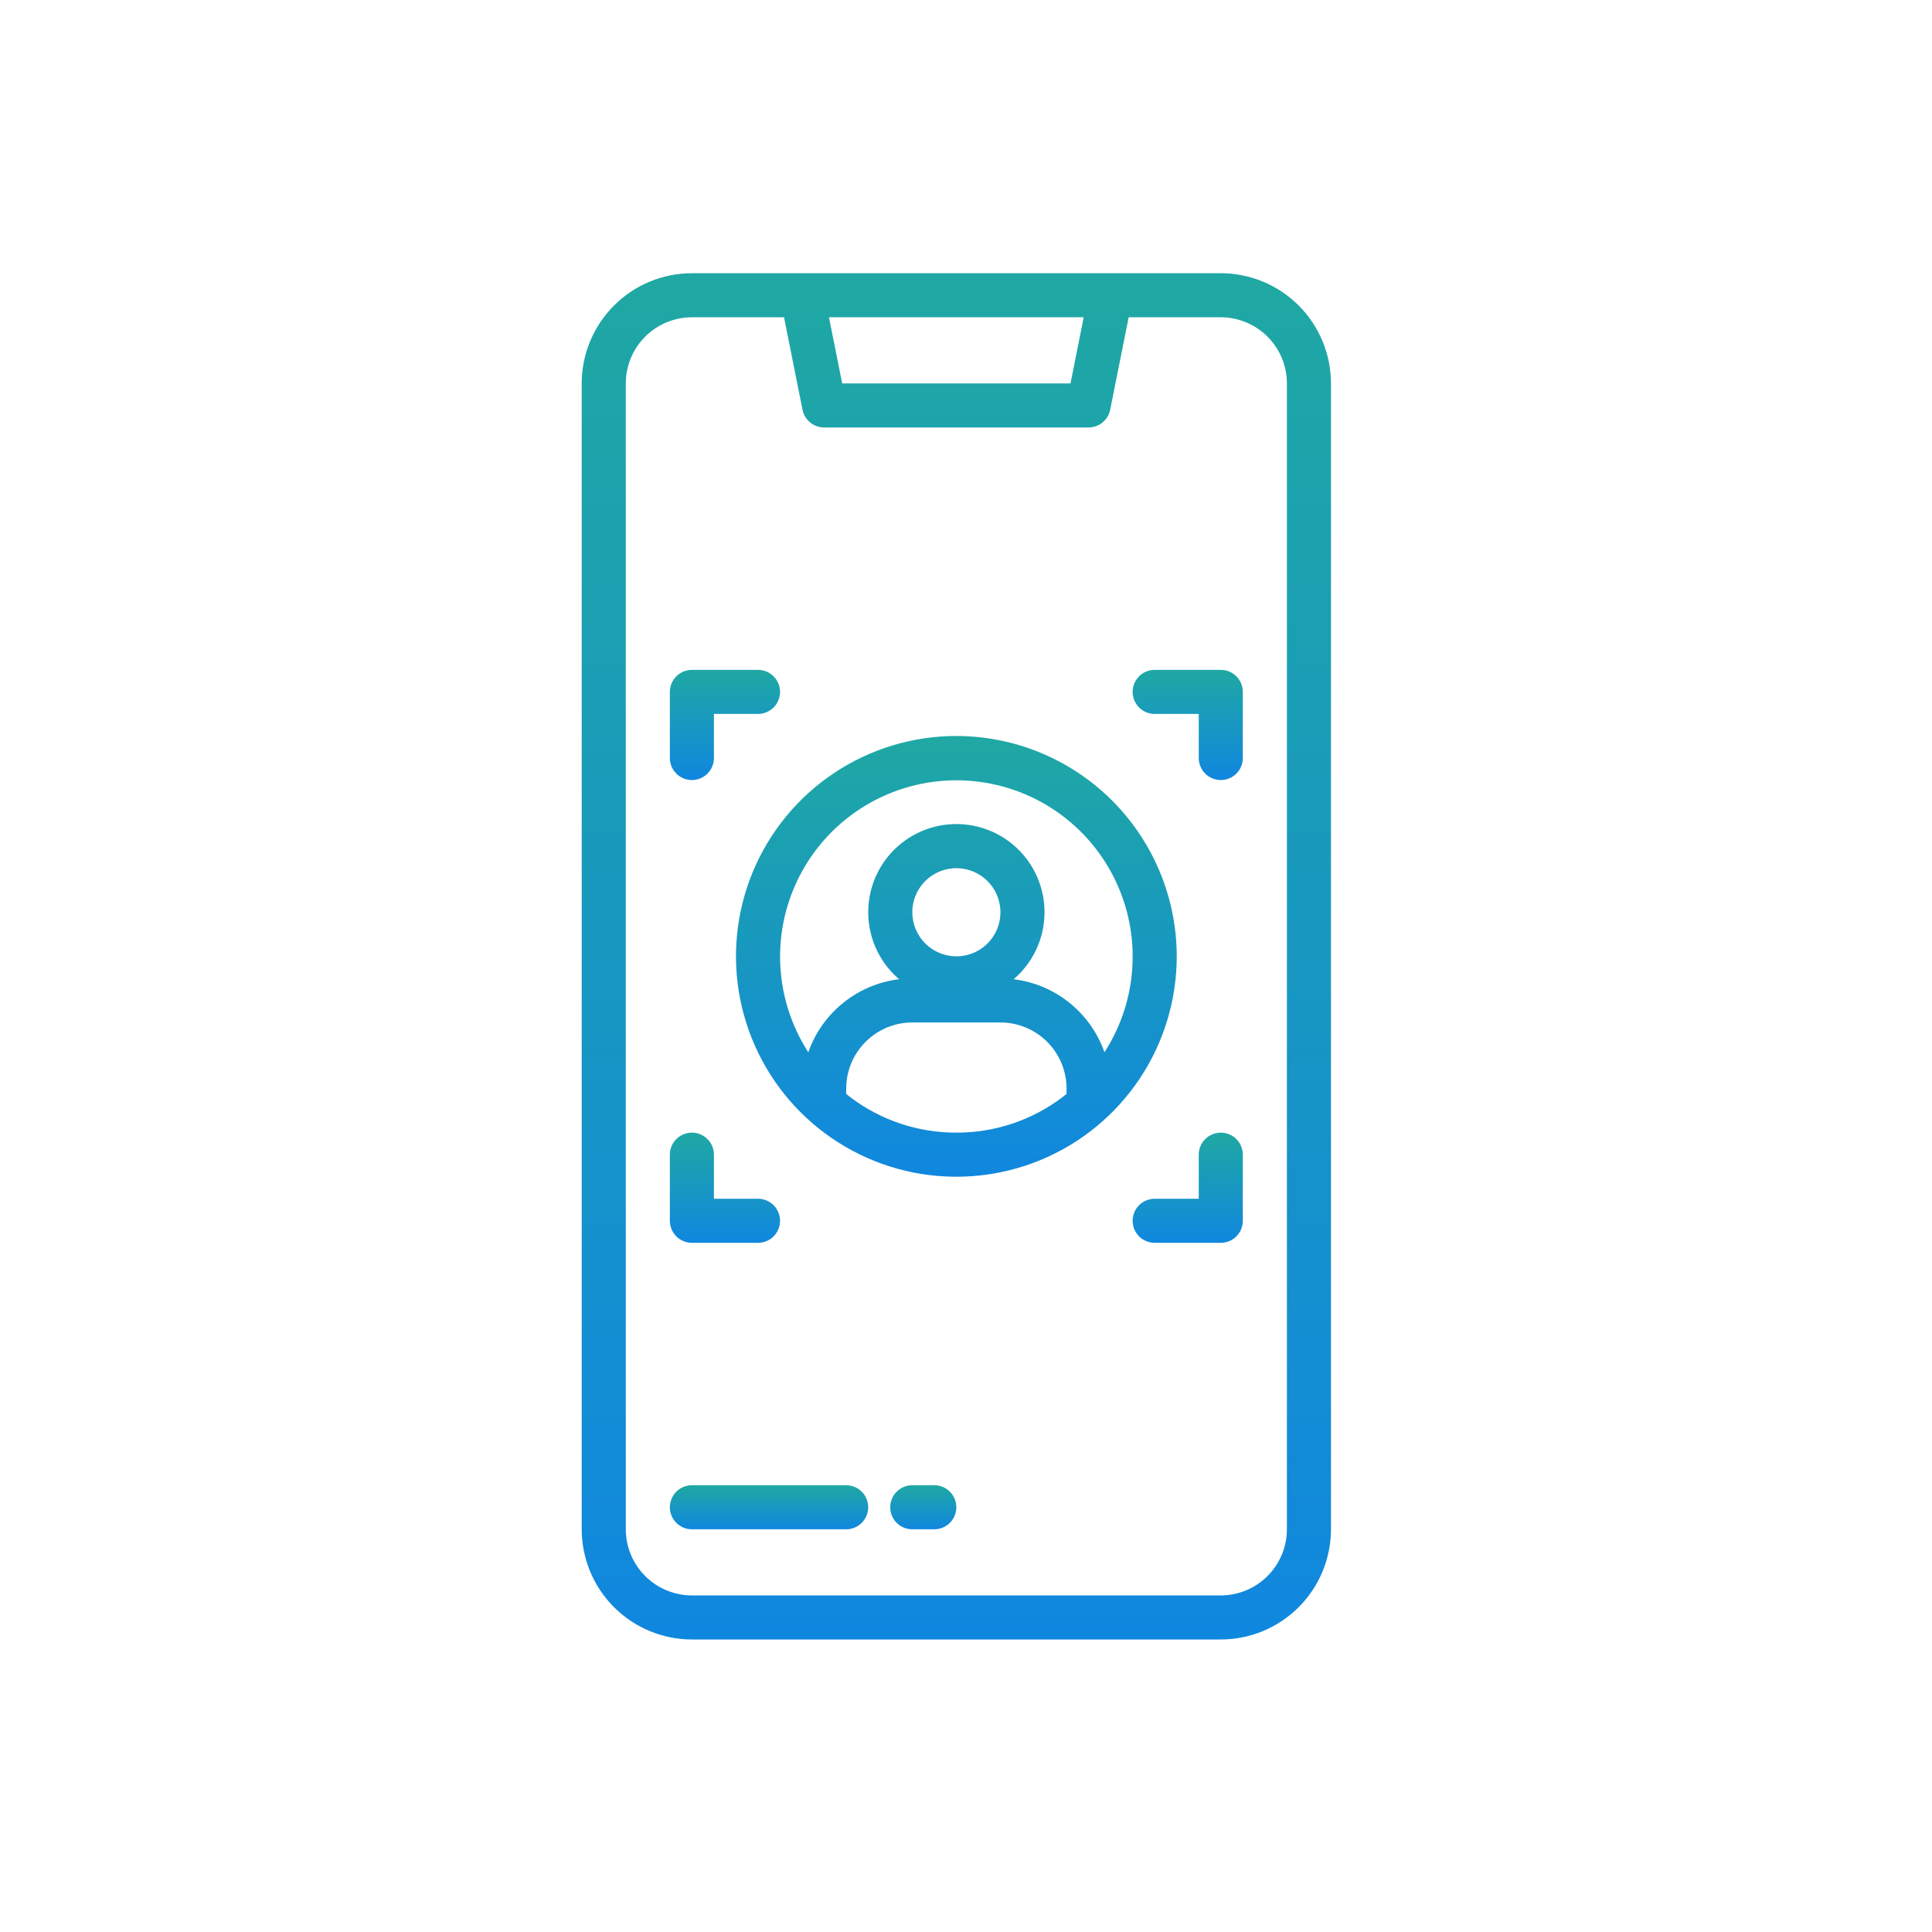 <svg width="100" height="100" viewBox="0 0 100 100" fill="none" xmlns="http://www.w3.org/2000/svg">
<path d="M63.188 14.141H35.813C34.3 14.142 32.851 14.744 31.782 15.813C30.712 16.882 30.111 18.332 30.109 19.844V79.157C30.111 80.669 30.712 82.119 31.782 83.188C32.851 84.257 34.3 84.859 35.813 84.86H63.188C64.7 84.859 66.15 84.257 67.219 83.188C68.288 82.119 68.889 80.669 68.891 79.157V19.844C68.889 18.332 68.288 16.882 67.219 15.813C66.15 14.744 64.7 14.142 63.188 14.141V14.141ZM56.093 16.422L55.409 19.844H43.592L42.907 16.422H56.093ZM66.61 79.157C66.609 80.064 66.248 80.934 65.606 81.576C64.965 82.217 64.095 82.578 63.188 82.579H35.813C34.905 82.578 34.035 82.217 33.394 81.576C32.752 80.934 32.392 80.064 32.391 79.157V19.844C32.392 18.937 32.752 18.067 33.394 17.425C34.035 16.784 34.905 16.423 35.813 16.422H40.581L41.538 21.208C41.59 21.467 41.729 21.699 41.933 21.867C42.137 22.034 42.393 22.125 42.656 22.125H56.344C56.608 22.125 56.863 22.034 57.067 21.867C57.271 21.699 57.411 21.467 57.463 21.208L58.42 16.422H63.188C64.095 16.423 64.965 16.784 65.606 17.425C66.248 18.067 66.609 18.937 66.61 19.844V79.157Z" fill="url(#paint0_linear_3107_250)"/>
<path d="M43.797 76.875H35.812C35.51 76.875 35.22 76.995 35.006 77.209C34.792 77.423 34.672 77.713 34.672 78.016C34.672 78.318 34.792 78.608 35.006 78.822C35.22 79.036 35.51 79.156 35.812 79.156H43.797C44.099 79.156 44.39 79.036 44.603 78.822C44.817 78.608 44.938 78.318 44.938 78.016C44.938 77.713 44.817 77.423 44.603 77.209C44.39 76.995 44.099 76.875 43.797 76.875Z" fill="url(#paint1_linear_3107_250)"/>
<path d="M48.359 76.875H47.219C46.916 76.875 46.626 76.995 46.412 77.209C46.198 77.423 46.078 77.713 46.078 78.016C46.078 78.318 46.198 78.608 46.412 78.822C46.626 79.036 46.916 79.156 47.219 79.156H48.359C48.662 79.156 48.952 79.036 49.166 78.822C49.38 78.608 49.5 78.318 49.5 78.016C49.5 77.713 49.38 77.423 49.166 77.209C48.952 76.995 48.662 76.875 48.359 76.875Z" fill="url(#paint2_linear_3107_250)"/>
<path d="M49.502 38.094C47.246 38.094 45.04 38.763 43.164 40.016C41.288 41.269 39.826 43.051 38.962 45.135C38.099 47.22 37.873 49.513 38.313 51.726C38.753 53.939 39.84 55.972 41.435 57.567C43.03 59.163 45.063 60.249 47.276 60.689C49.489 61.129 51.782 60.903 53.867 60.04C55.951 59.176 57.733 57.714 58.986 55.838C60.239 53.962 60.908 51.756 60.908 49.5C60.905 46.476 59.702 43.577 57.564 41.438C55.425 39.3 52.526 38.097 49.502 38.094V38.094ZM49.502 58.625C47.527 58.631 45.604 57.991 44.027 56.802C43.949 56.743 43.874 56.681 43.799 56.62V56.344C43.8 55.437 44.16 54.567 44.802 53.925C45.444 53.284 46.313 52.923 47.221 52.922H51.783C52.69 52.923 53.56 53.284 54.202 53.925C54.843 54.567 55.204 55.437 55.205 56.344V56.62C55.129 56.681 55.055 56.743 54.977 56.802C53.4 57.991 51.477 58.631 49.502 58.625V58.625ZM47.221 47.219C47.221 46.768 47.354 46.327 47.605 45.951C47.856 45.576 48.212 45.284 48.629 45.111C49.046 44.939 49.504 44.893 49.947 44.981C50.389 45.069 50.796 45.287 51.115 45.606C51.434 45.925 51.651 46.331 51.739 46.774C51.827 47.216 51.782 47.675 51.609 48.092C51.437 48.509 51.144 48.865 50.769 49.116C50.394 49.366 49.953 49.5 49.502 49.5C48.897 49.499 48.317 49.259 47.889 48.831C47.462 48.404 47.221 47.824 47.221 47.219V47.219ZM57.166 54.464C56.813 53.458 56.186 52.572 55.355 51.904C54.525 51.236 53.524 50.813 52.466 50.684C53.175 50.078 53.681 49.269 53.917 48.366C54.152 47.463 54.105 46.51 53.782 45.635C53.459 44.76 52.876 44.005 52.11 43.472C51.345 42.938 50.435 42.653 49.502 42.653C48.569 42.653 47.659 42.938 46.893 43.472C46.128 44.005 45.544 44.76 45.222 45.635C44.899 46.51 44.852 47.463 45.087 48.366C45.322 49.269 45.828 50.078 46.538 50.684C45.48 50.813 44.479 51.236 43.648 51.904C42.818 52.572 42.19 53.459 41.837 54.465C40.947 53.087 40.445 51.494 40.383 49.855C40.322 48.215 40.703 46.59 41.488 45.149C42.272 43.708 43.431 42.506 44.841 41.668C46.251 40.83 47.861 40.388 49.502 40.388C51.142 40.388 52.752 40.83 54.163 41.668C55.573 42.506 56.731 43.708 57.516 45.149C58.3 46.59 58.682 48.215 58.62 49.855C58.559 51.494 58.057 53.087 57.166 54.465V54.464Z" fill="url(#paint3_linear_3107_250)"/>
<path d="M35.812 40.375C36.115 40.375 36.405 40.255 36.619 40.041C36.833 39.827 36.953 39.537 36.953 39.234V36.953H39.234C39.537 36.953 39.827 36.833 40.041 36.619C40.255 36.405 40.375 36.115 40.375 35.812C40.375 35.51 40.255 35.22 40.041 35.006C39.827 34.792 39.537 34.672 39.234 34.672H35.812C35.51 34.672 35.22 34.792 35.006 35.006C34.792 35.22 34.672 35.51 34.672 35.812V39.234C34.672 39.537 34.792 39.827 35.006 40.041C35.22 40.255 35.51 40.375 35.812 40.375Z" fill="url(#paint4_linear_3107_250)"/>
<path d="M63.188 34.672H59.766C59.463 34.672 59.173 34.792 58.959 35.006C58.745 35.22 58.625 35.51 58.625 35.812C58.625 36.115 58.745 36.405 58.959 36.619C59.173 36.833 59.463 36.953 59.766 36.953H62.047V39.234C62.047 39.537 62.167 39.827 62.381 40.041C62.595 40.255 62.885 40.375 63.188 40.375C63.49 40.375 63.78 40.255 63.994 40.041C64.208 39.827 64.328 39.537 64.328 39.234V35.812C64.328 35.51 64.208 35.22 63.994 35.006C63.78 34.792 63.49 34.672 63.188 34.672Z" fill="url(#paint5_linear_3107_250)"/>
<path d="M63.188 58.625C62.885 58.625 62.595 58.745 62.381 58.959C62.167 59.173 62.047 59.463 62.047 59.766V62.047H59.766C59.463 62.047 59.173 62.167 58.959 62.381C58.745 62.595 58.625 62.885 58.625 63.188C58.625 63.49 58.745 63.78 58.959 63.994C59.173 64.208 59.463 64.328 59.766 64.328H63.188C63.49 64.328 63.78 64.208 63.994 63.994C64.208 63.78 64.328 63.49 64.328 63.188V59.766C64.328 59.463 64.208 59.173 63.994 58.959C63.78 58.745 63.49 58.625 63.188 58.625Z" fill="url(#paint6_linear_3107_250)"/>
<path d="M35.812 64.328H39.234C39.537 64.328 39.827 64.208 40.041 63.994C40.255 63.78 40.375 63.49 40.375 63.188C40.375 62.885 40.255 62.595 40.041 62.381C39.827 62.167 39.537 62.047 39.234 62.047H36.953V59.766C36.953 59.463 36.833 59.173 36.619 58.959C36.405 58.745 36.115 58.625 35.812 58.625C35.51 58.625 35.22 58.745 35.006 58.959C34.792 59.173 34.672 59.463 34.672 59.766V63.188C34.672 63.49 34.792 63.78 35.006 63.994C35.22 64.208 35.51 64.328 35.812 64.328Z" fill="url(#paint7_linear_3107_250)"/>
<defs>
<linearGradient id="paint0_linear_3107_250" x1="49.5" y1="14.141" x2="49.5" y2="84.86" gradientUnits="userSpaceOnUse">
<stop stop-color="#1FA8A3"/>
<stop offset="1" stop-color="#1087DF"/>
</linearGradient>
<linearGradient id="paint1_linear_3107_250" x1="39.805" y1="76.875" x2="39.805" y2="79.156" gradientUnits="userSpaceOnUse">
<stop stop-color="#1FA8A3"/>
<stop offset="1" stop-color="#1087DF"/>
</linearGradient>
<linearGradient id="paint2_linear_3107_250" x1="47.789" y1="76.875" x2="47.789" y2="79.156" gradientUnits="userSpaceOnUse">
<stop stop-color="#1FA8A3"/>
<stop offset="1" stop-color="#1087DF"/>
</linearGradient>
<linearGradient id="paint3_linear_3107_250" x1="49.501" y1="38.094" x2="49.501" y2="60.908" gradientUnits="userSpaceOnUse">
<stop stop-color="#1FA8A3"/>
<stop offset="1" stop-color="#1087DF"/>
</linearGradient>
<linearGradient id="paint4_linear_3107_250" x1="37.523" y1="34.672" x2="37.523" y2="40.375" gradientUnits="userSpaceOnUse">
<stop stop-color="#1FA8A3"/>
<stop offset="1" stop-color="#1087DF"/>
</linearGradient>
<linearGradient id="paint5_linear_3107_250" x1="61.477" y1="34.672" x2="61.477" y2="40.375" gradientUnits="userSpaceOnUse">
<stop stop-color="#1FA8A3"/>
<stop offset="1" stop-color="#1087DF"/>
</linearGradient>
<linearGradient id="paint6_linear_3107_250" x1="61.477" y1="58.625" x2="61.477" y2="64.328" gradientUnits="userSpaceOnUse">
<stop stop-color="#1FA8A3"/>
<stop offset="1" stop-color="#1087DF"/>
</linearGradient>
<linearGradient id="paint7_linear_3107_250" x1="37.523" y1="58.625" x2="37.523" y2="64.328" gradientUnits="userSpaceOnUse">
<stop stop-color="#1FA8A3"/>
<stop offset="1" stop-color="#1087DF"/>
</linearGradient>
</defs>
</svg>
